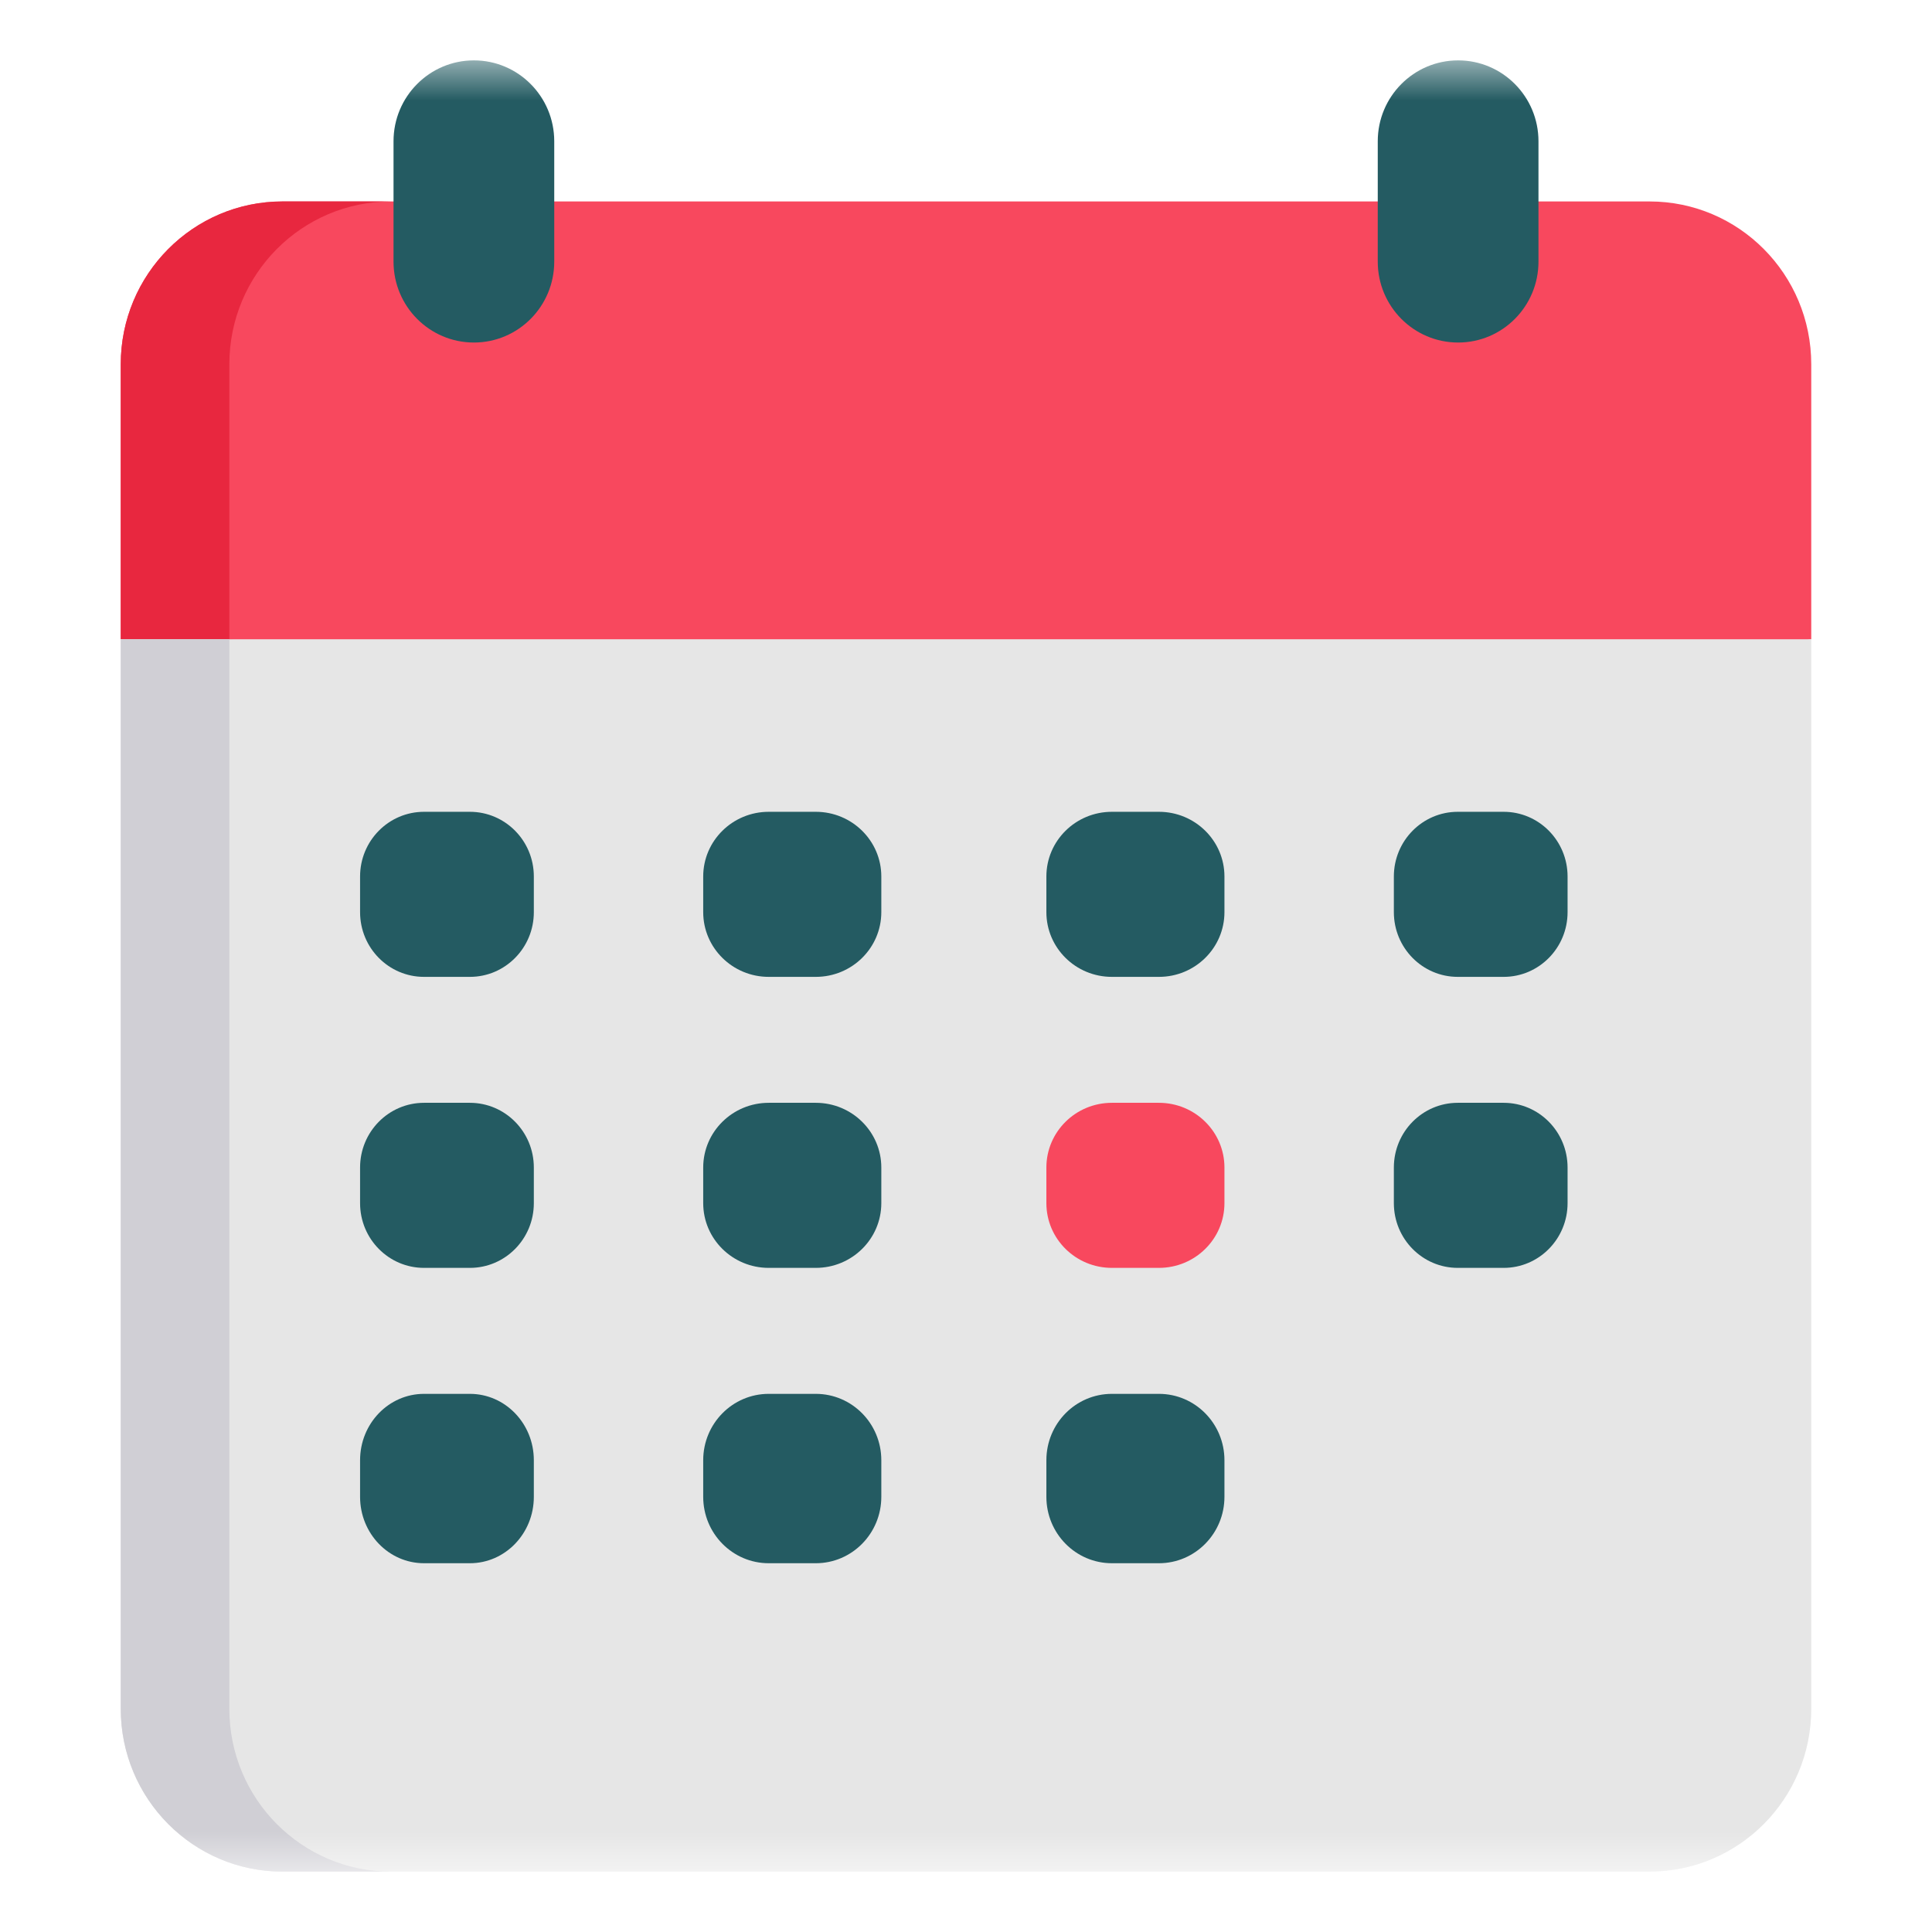 <svg width="48" height="48" viewBox="0 0 48 48" fill="none" xmlns="http://www.w3.org/2000/svg">
<mask id="mask0_765_49853" style="mask-type:alpha" maskUnits="userSpaceOnUse" x="0" y="0" width="48" height="48">
<rect width="48" height="48" fill="white"/>
</mask>
<g mask="url(#mask0_765_49853)">
<mask id="mask1_765_49853" style="mask-type:alpha" maskUnits="userSpaceOnUse" x="1" y="1" width="46" height="46">
<rect x="1.5" y="1.5" width="45" height="45" fill="white"/>
</mask>
<g mask="url(#mask1_765_49853)">
<path d="M45 9.051V15.882L24 19.367L3 15.882V9.051C3 6.816 4.799 5.005 7.018 5.005H40.982C43.202 5.005 45 6.816 45 9.051Z" fill="#F8485E"/>
<path d="M5.698 15.882V9.051C5.698 6.816 7.496 5.005 9.716 5.005H7.018C4.799 5.005 3 6.816 3 9.051V15.882L24 19.367L25.349 19.143L5.698 15.882Z" fill="#E8273F"/>
<path d="M45 15.882V42.455C45 44.689 43.202 46.5 40.982 46.5H7.018C4.799 46.5 3 44.689 3 42.455V15.882H45Z" fill="#E6E6E6"/>
<path d="M11.674 24.27H10.535C9.657 24.27 8.946 23.55 8.946 22.662V21.776C8.946 20.889 9.657 20.169 10.535 20.169H11.674C12.552 20.169 13.263 20.889 13.263 21.776V22.662C13.263 23.55 12.552 24.27 11.674 24.27Z" fill="#245B62"/>
<path d="M20.268 24.27H19.099C18.2 24.27 17.471 23.55 17.471 22.662V21.776C17.471 20.889 18.2 20.169 19.099 20.169H20.268C21.167 20.169 21.896 20.889 21.896 21.776V22.662C21.896 23.55 21.167 24.27 20.268 24.27Z" fill="#245B62"/>
<path d="M28.793 24.27H27.625C26.725 24.27 25.997 23.55 25.997 22.662V21.776C25.997 20.889 26.725 20.169 27.625 20.169H28.793C29.692 20.169 30.421 20.889 30.421 21.776V22.662C30.421 23.55 29.692 24.27 28.793 24.27Z" fill="#245B62"/>
<path d="M37.358 24.27H36.218C35.341 24.27 34.63 23.55 34.63 22.662V21.776C34.63 20.889 35.341 20.169 36.218 20.169H37.358C38.235 20.169 38.946 20.889 38.946 21.776V22.662C38.946 23.55 38.235 24.27 37.358 24.27Z" fill="#245B62"/>
<path d="M11.674 31.5H10.535C9.657 31.5 8.946 30.78 8.946 29.892V29.007C8.946 28.119 9.657 27.399 10.535 27.399H11.674C12.552 27.399 13.263 28.119 13.263 29.007V29.892C13.263 30.78 12.552 31.5 11.674 31.5Z" fill="#245B62"/>
<path d="M20.268 31.5H19.099C18.2 31.5 17.471 30.78 17.471 29.892V29.007C17.471 28.119 18.2 27.399 19.099 27.399H20.268C21.167 27.399 21.896 28.119 21.896 29.007V29.892C21.896 30.78 21.167 31.5 20.268 31.5Z" fill="#245B62"/>
<path d="M28.793 31.5H27.625C26.725 31.5 25.997 30.78 25.997 29.892V29.007C25.997 28.119 26.725 27.399 27.625 27.399H28.793C29.692 27.399 30.421 28.119 30.421 29.007V29.892C30.421 30.78 29.692 31.5 28.793 31.5Z" fill="#F8485E"/>
<path d="M37.358 31.5H36.218C35.341 31.5 34.63 30.78 34.63 29.892V29.007C34.63 28.119 35.341 27.399 36.218 27.399H37.358C38.235 27.399 38.946 28.119 38.946 29.007V29.892C38.946 30.78 38.235 31.5 37.358 31.5Z" fill="#245B62"/>
<path d="M11.674 38.838H10.535C9.657 38.838 8.946 38.099 8.946 37.188V36.279C8.946 35.368 9.657 34.63 10.535 34.63H11.674C12.552 34.63 13.263 35.368 13.263 36.279V37.188C13.263 38.099 12.552 38.838 11.674 38.838Z" fill="#245B62"/>
<path d="M20.268 38.838H19.099C18.2 38.838 17.471 38.099 17.471 37.188V36.279C17.471 35.368 18.2 34.63 19.099 34.63H20.268C21.167 34.63 21.896 35.368 21.896 36.279V37.188C21.896 38.099 21.167 38.838 20.268 38.838Z" fill="#245B62"/>
<path d="M28.793 38.838H27.625C26.725 38.838 25.997 38.099 25.997 37.188V36.279C25.997 35.368 26.725 34.63 27.625 34.63H28.793C29.692 34.63 30.421 35.368 30.421 36.279V37.188C30.421 38.099 29.692 38.838 28.793 38.838Z" fill="#245B62"/>
<path d="M5.698 42.455V15.882H3V42.455C3 44.689 4.799 46.5 7.018 46.5H9.716C7.496 46.5 5.698 44.689 5.698 42.455Z" fill="#D0CFD5"/>
<path d="M11.774 1.5C10.671 1.5 9.777 2.4 9.777 3.51V6.5C9.777 7.61 10.671 8.51 11.774 8.51C12.876 8.51 13.77 7.61 13.77 6.5V3.51C13.77 2.4 12.876 1.5 11.774 1.5Z" fill="#245B62"/>
<path d="M36.227 1.5C37.329 1.5 38.223 2.4 38.223 3.51V6.5C38.223 7.61 37.329 8.51 36.227 8.51C35.124 8.51 34.23 7.61 34.23 6.5V3.51C34.23 2.4 35.124 1.5 36.227 1.5Z" fill="#245B62"/>
</g>
</g>
</svg>
